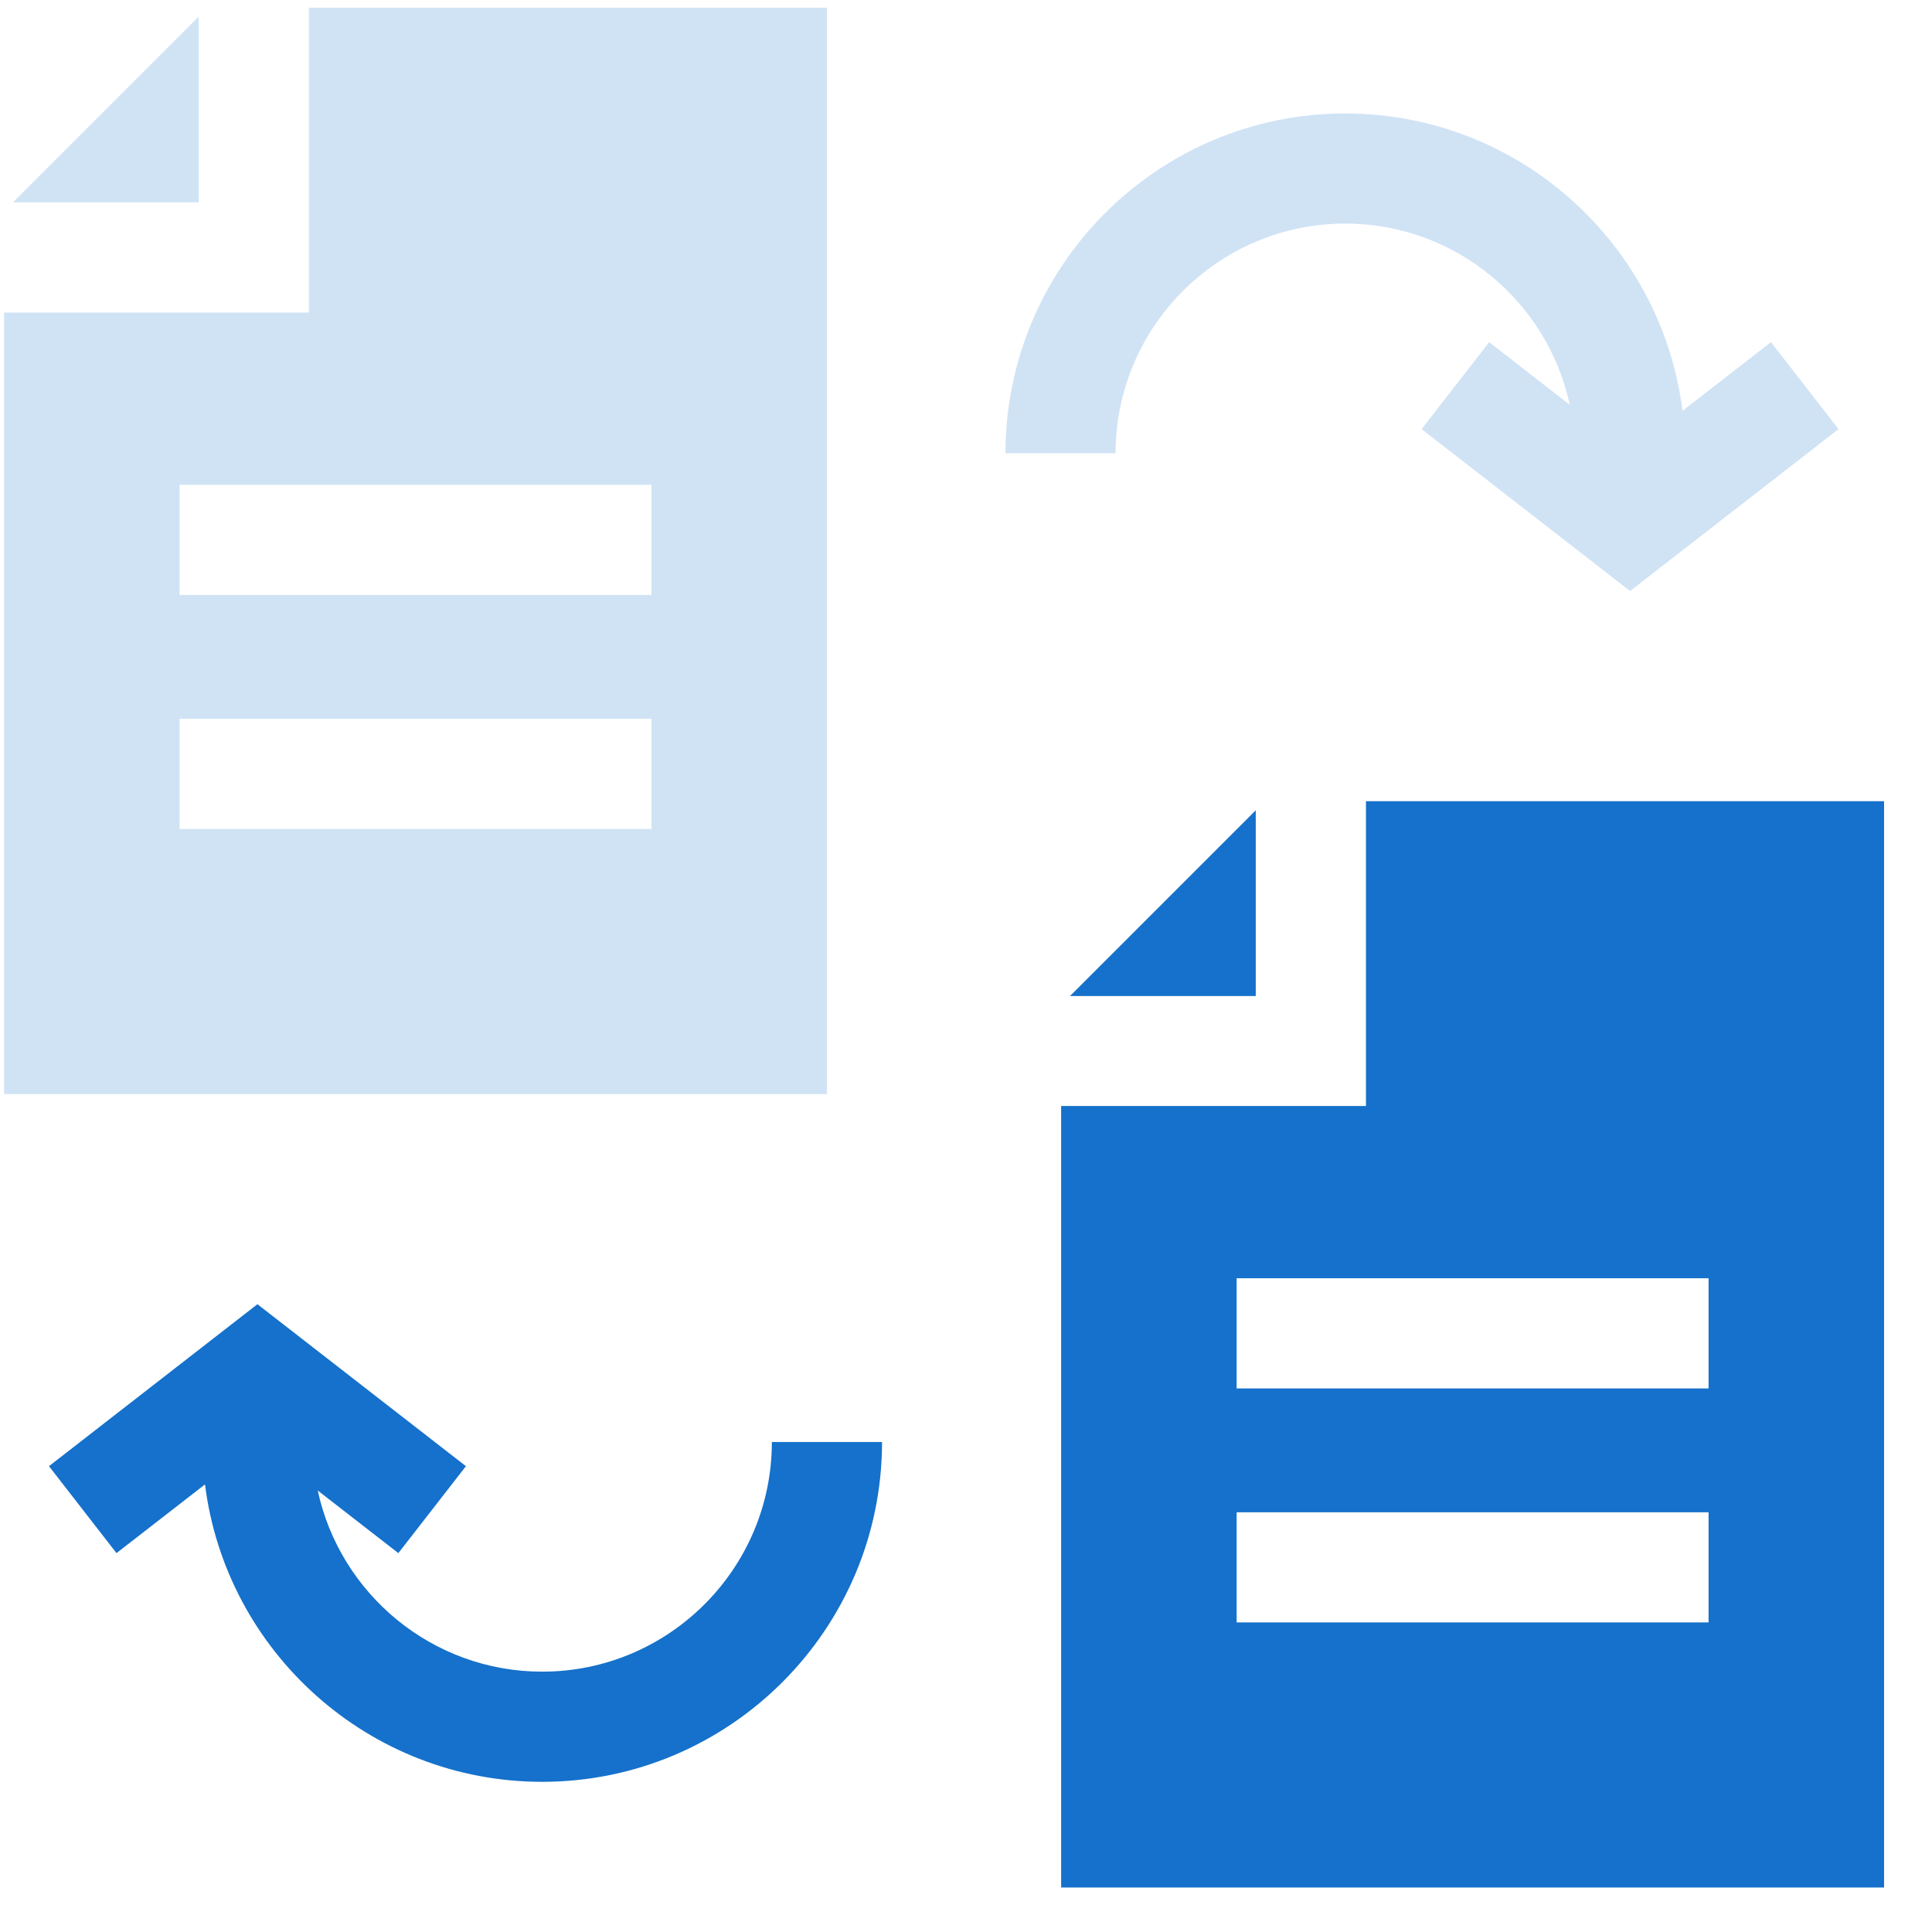 <svg xmlns="http://www.w3.org/2000/svg" width="37" height="37" viewBox="0 0 37 37" fill="none"><path d="M25.764 4.282C27.871 4.282 29.635 5.771 30.063 7.752L28.519 6.552L27.225 8.218L31.218 11.319L35.21 8.218L33.916 6.552L32.222 7.868C31.82 4.662 29.078 2.173 25.764 2.173C22.175 2.173 19.256 5.092 19.256 8.681H21.365C21.365 6.255 23.339 4.282 25.764 4.282Z" fill="#D0E3F5"></path><path d="M10.384 32.014C8.277 32.014 6.512 30.525 6.085 28.545L7.629 29.744L8.923 28.079L4.93 24.977L0.938 28.079L2.231 29.744L3.926 28.428C4.327 31.635 7.07 34.124 10.384 34.124C13.972 34.124 16.892 31.204 16.892 27.616H14.782C14.782 30.041 12.809 32.014 10.384 32.014Z" fill="#1571CB"></path><path d="M3.805 0.319L0.248 3.876H3.805V0.319Z" fill="#D0E3F5"></path><path d="M15.838 0.148H5.916V5.986H0.078V20.953H15.838V0.148ZM12.477 15.876H3.439V13.766H12.477V15.876ZM12.477 11.394H3.439V9.285H12.477V11.394Z" fill="#D0E3F5"></path><path d="M24.049 19.075V15.518L20.492 19.075H24.049Z" fill="#1571CB"></path><path d="M26.16 15.344V21.181H20.322V36.148H36.082V15.344H26.16ZM32.721 31.071H23.683V28.962H32.721V31.071ZM32.721 26.59H23.683V24.48H32.721V26.59Z" fill="#1571CB"></path></svg>